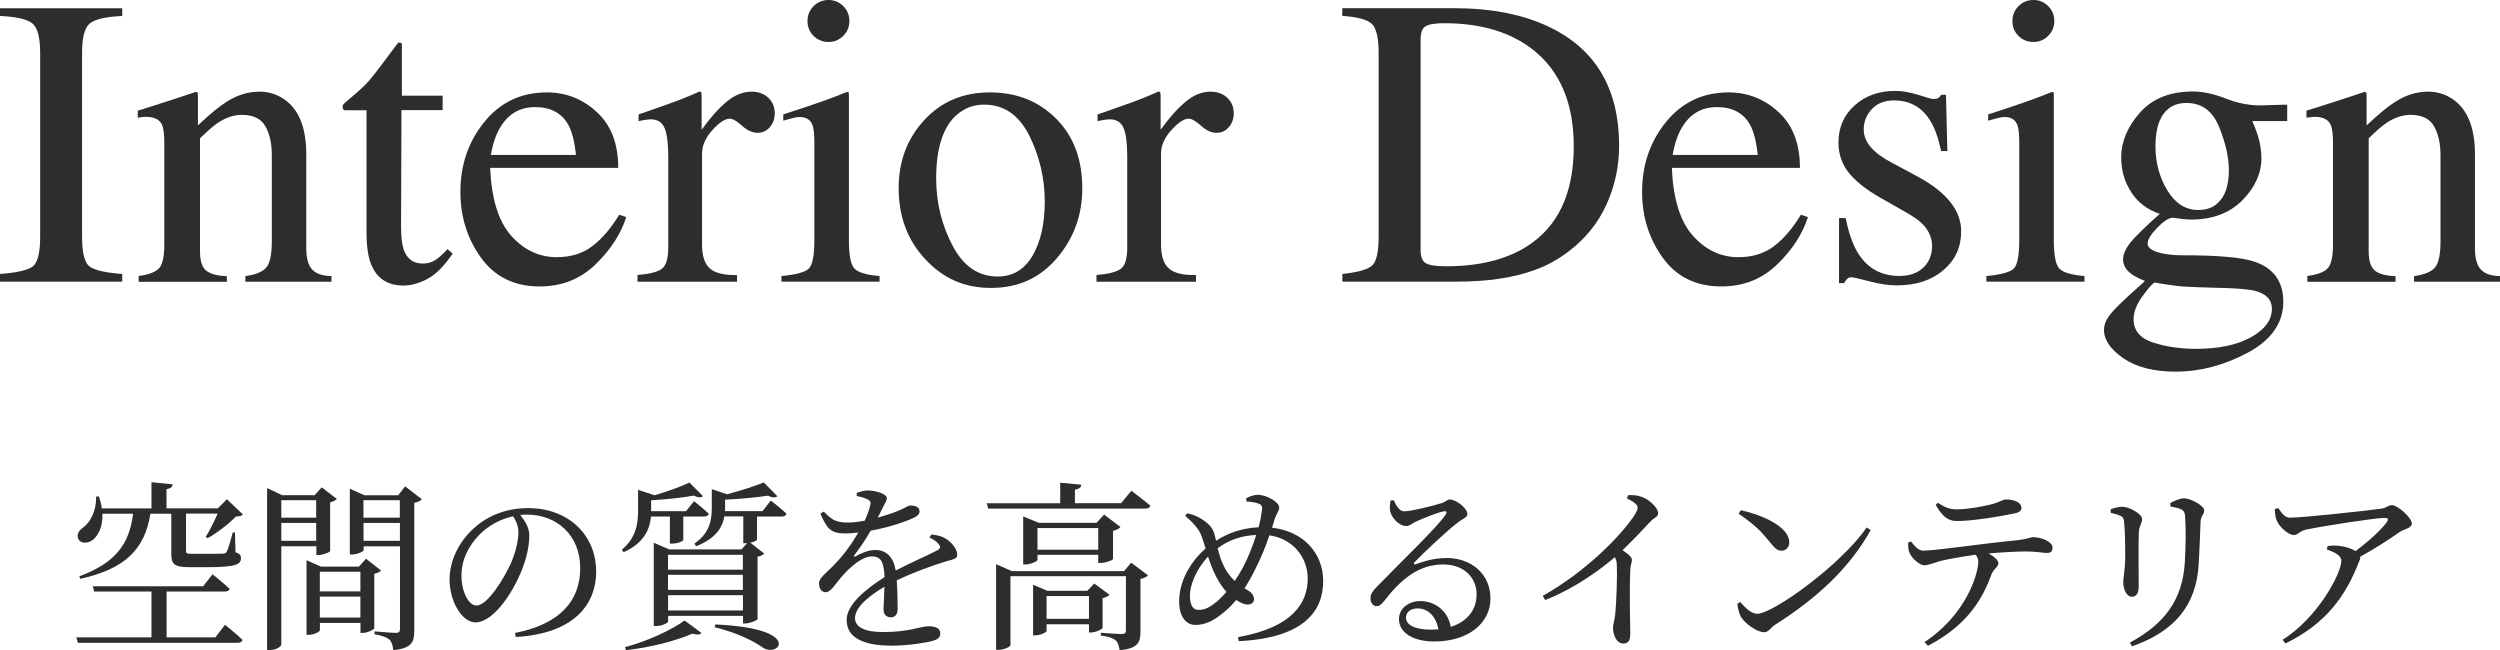 <?xml version="1.0" encoding="UTF-8"?>
<svg id="_レイヤー_2" data-name="レイヤー 2" xmlns="http://www.w3.org/2000/svg" viewBox="0 0 302.51 78.68">
  <defs>
    <style>
      .cls-1 {
        fill: #2d2d2d;
      }
    </style>
  </defs>
  <g id="_レイヤー_1-2" data-name="レイヤー 1">
    <g>
      <path class="cls-1" d="M0,33.15c2.03-.15,3.35-.45,3.96-.91.6-.46.9-1.66.9-3.58V6.42c0-1.84-.3-3.02-.9-3.55-.6-.53-1.92-.84-3.96-.94v-.93h14.79v.93c-2.03.1-3.35.41-3.96.94-.6.53-.9,1.71-.9,3.55v22.24c0,1.93.3,3.12.9,3.58.6.46,1.92.76,3.96.91v.93H0v-.93Z"/>
      <path class="cls-1" d="M16.75,33.4c1.16-.15,1.97-.44,2.43-.87s.7-1.4.7-2.89v-12.4c0-1.03-.1-1.76-.29-2.18-.31-.61-.94-.92-1.9-.92-.15,0-.3,0-.45.03-.15.02-.35.04-.57.07v-.85c.67-.2,2.25-.7,4.74-1.51l2.29-.76c.11,0,.18.04.21.12.02.08.04.2.04.34v3.59c1.49-1.4,2.66-2.36,3.51-2.88,1.27-.8,2.58-1.2,3.95-1.2,1.1,0,2.11.32,3.02.95,1.75,1.24,2.63,3.44,2.63,6.62v11.4c0,1.17.23,2.02.7,2.54.47.52,1.25.79,2.35.81v.68h-10.42v-.68c1.19-.16,2.02-.49,2.49-.99.47-.5.71-1.58.71-3.24v-10.42c0-1.4-.26-2.56-.78-3.48-.52-.92-1.47-1.38-2.86-1.38-.96,0-1.93.33-2.91.98-.55.38-1.26.99-2.14,1.86v13.67c0,1.17.26,1.96.78,2.36.52.4,1.34.61,2.47.65v.68h-10.67v-.68Z"/>
      <path class="cls-1" d="M53.56,11.57v1.76h-4.98l-.05,14.06c0,1.24.11,2.17.32,2.81.39,1.12,1.16,1.69,2.29,1.69.59,0,1.09-.14,1.53-.42.43-.28.92-.72,1.48-1.32l.63.54-.54.73c-.85,1.14-1.74,1.95-2.69,2.42-.94.47-1.86.71-2.73.71-1.92,0-3.22-.85-3.91-2.56-.37-.93-.56-2.21-.56-3.86v-14.79h-2.66c-.08-.05-.14-.1-.18-.15-.04-.05-.06-.11-.06-.2,0-.16.04-.29.11-.38s.31-.3.7-.62c1.12-.93,1.93-1.68,2.43-2.26.5-.58,1.66-2.1,3.5-4.58.21,0,.34.02.38.05.04.03.06.16.06.37v6.01h4.93Z"/>
      <path class="cls-1" d="M72.22,13.56c1.73,1.59,2.59,3.84,2.59,6.75h-15.5c.16,3.77,1.02,6.51,2.56,8.23,1.55,1.72,3.38,2.58,5.49,2.58,1.71,0,3.15-.45,4.32-1.34,1.17-.89,2.25-2.16,3.25-3.8l.85.29c-.67,2.07-1.92,3.99-3.75,5.75s-4.07,2.64-6.73,2.64c-3.06,0-5.42-1.16-7.09-3.47-1.67-2.31-2.5-4.97-2.5-7.98,0-3.27.97-6.09,2.91-8.47,1.94-2.38,4.46-3.56,7.57-3.56,2.29,0,4.31.79,6.03,2.38ZM60.52,15.43c-.52.88-.9,1.99-1.12,3.32h10.3c-.18-1.63-.49-2.84-.93-3.64-.8-1.43-2.13-2.15-4-2.15s-3.27.82-4.25,2.47Z"/>
      <path class="cls-1" d="M77.15,33.28c1.5-.13,2.49-.39,2.98-.79s.73-1.25.73-2.55v-11.01c0-1.61-.15-2.76-.45-3.45-.3-.69-.85-1.04-1.65-1.04-.16,0-.38.02-.65.06-.27.04-.55.09-.84.16v-.81c.92-.33,1.87-.66,2.85-1s1.65-.59,2.02-.73c.81-.31,1.65-.66,2.51-1.05.11,0,.18.04.21.12.02.08.04.25.04.51v4c1.04-1.45,2.05-2.58,3.02-3.39.97-.81,1.98-1.22,3.02-1.22.83,0,1.51.25,2.03.74.52.5.78,1.12.78,1.87,0,.67-.2,1.23-.6,1.69-.4.46-.9.68-1.5.68s-1.24-.29-1.87-.86c-.63-.57-1.12-.85-1.48-.85-.57,0-1.27.46-2.1,1.38s-1.25,1.87-1.25,2.84v11.01c0,1.4.33,2.37.98,2.92.65.55,1.73.8,3.25.77v.81h-12.04v-.81Z"/>
      <path class="cls-1" d="M94.56,33.4c1.74-.16,2.84-.46,3.3-.89.46-.43.68-1.6.68-3.5v-11.65c0-1.06-.07-1.79-.22-2.2-.24-.67-.76-1-1.54-1-.18,0-.35.02-.52.05-.17.03-.66.16-1.48.39v-.76l1.05-.34c2.85-.93,4.83-1.63,5.96-2.1.46-.2.75-.29.88-.29.03.11.05.24.05.37v17.53c0,1.86.22,3.02.67,3.49.45.47,1.46.77,3.04.9v.68h-11.87v-.68ZM98.44.75c.49-.5,1.09-.75,1.81-.75s1.3.25,1.79.74c.5.49.74,1.1.74,1.81s-.25,1.29-.74,1.79c-.5.49-1.09.74-1.79.74s-1.32-.25-1.81-.74-.73-1.09-.73-1.79.24-1.3.73-1.8Z"/>
      <path class="cls-1" d="M111.83,14.54c2.06-2.24,4.71-3.36,7.95-3.36s5.89,1.06,8.01,3.17c2.12,2.12,3.17,4.93,3.17,8.45,0,3.24-1.03,6.05-3.08,8.45s-4.7,3.59-7.96,3.59-5.77-1.15-7.93-3.44-3.25-5.18-3.25-8.64c0-3.24,1.03-5.98,3.09-8.22ZM115.73,13.92c-1.63,1.48-2.45,4.04-2.45,7.67,0,2.9.66,5.6,1.97,8.11,1.31,2.51,3.14,3.76,5.47,3.76,1.83,0,3.23-.84,4.22-2.52.99-1.68,1.48-3.87,1.48-6.59s-.63-5.47-1.88-7.96c-1.26-2.49-3.07-3.73-5.45-3.73-1.29,0-2.41.42-3.35,1.27Z"/>
      <path class="cls-1" d="M132.69,33.28c1.5-.13,2.49-.39,2.98-.79s.73-1.25.73-2.55v-11.01c0-1.61-.15-2.76-.45-3.45-.3-.69-.85-1.04-1.65-1.04-.16,0-.38.02-.65.06-.27.04-.55.09-.84.16v-.81c.92-.33,1.87-.66,2.85-1s1.65-.59,2.02-.73c.81-.31,1.65-.66,2.51-1.05.11,0,.18.04.21.12.02.08.04.25.04.51v4c1.04-1.45,2.05-2.58,3.02-3.39.97-.81,1.98-1.22,3.02-1.22.83,0,1.51.25,2.03.74.52.5.78,1.12.78,1.87,0,.67-.2,1.23-.6,1.69-.4.46-.9.68-1.5.68s-1.24-.29-1.87-.86c-.63-.57-1.12-.85-1.48-.85-.57,0-1.27.46-2.1,1.38s-1.25,1.87-1.25,2.84v11.01c0,1.4.33,2.37.98,2.92.65.55,1.73.8,3.25.77v.81h-12.04v-.81Z"/>
      <path class="cls-1" d="M162.43,33.15c1.82-.19,3.01-.52,3.56-.98.55-.46.83-1.63.83-3.51V6.42c0-1.82-.27-2.99-.81-3.52-.54-.52-1.73-.85-3.59-.98v-.93h13.48c4.54,0,8.38.75,11.52,2.25,5.66,2.69,8.5,7.49,8.5,14.4,0,2.49-.51,4.86-1.53,7.11-1.02,2.25-2.55,4.14-4.6,5.69-1.3.98-2.65,1.72-4.05,2.22-2.56.94-5.7,1.42-9.42,1.42h-13.89v-.93ZM172.5,31.83c.4.26,1.22.39,2.48.39,3.91,0,7.12-.77,9.64-2.32,3.87-2.38,5.81-6.44,5.81-12.19,0-5.13-1.6-8.99-4.79-11.58-2.73-2.21-6.36-3.32-10.86-3.32-1.12,0-1.88.12-2.28.37-.4.24-.6.78-.6,1.61v25.44c0,.81.2,1.35.6,1.61Z"/>
      <path class="cls-1" d="M215.21,13.56c1.73,1.59,2.59,3.84,2.59,6.75h-15.5c.16,3.77,1.02,6.51,2.56,8.23,1.55,1.72,3.38,2.58,5.49,2.58,1.71,0,3.15-.45,4.32-1.34,1.17-.89,2.25-2.16,3.25-3.8l.85.29c-.67,2.07-1.92,3.99-3.75,5.75s-4.07,2.64-6.73,2.64c-3.06,0-5.42-1.16-7.09-3.47-1.67-2.31-2.5-4.97-2.5-7.98,0-3.27.97-6.09,2.91-8.47,1.94-2.38,4.46-3.56,7.57-3.56,2.29,0,4.31.79,6.03,2.38ZM203.52,15.43c-.52.88-.9,1.99-1.12,3.32h10.3c-.18-1.63-.49-2.84-.93-3.64-.8-1.43-2.13-2.15-4-2.15s-3.27.82-4.25,2.47Z"/>
      <path class="cls-1" d="M222.53,26.39h.81c.37,1.86.88,3.28,1.51,4.27,1.14,1.82,2.8,2.73,4.99,2.73,1.22,0,2.18-.34,2.89-1.01.71-.68,1.06-1.55,1.06-2.62,0-.68-.2-1.34-.61-1.98s-1.12-1.25-2.15-1.86l-2.73-1.56c-2-1.07-3.48-2.16-4.42-3.25-.94-1.09-1.42-2.38-1.42-3.86,0-1.82.65-3.32,1.95-4.49s2.94-1.76,4.91-1.76c.86,0,1.81.16,2.84.49,1.03.33,1.62.49,1.75.49.29,0,.5-.04.63-.12.13-.08.24-.21.34-.39h.59l.17,6.81h-.76c-.33-1.58-.77-2.81-1.32-3.69-1.01-1.63-2.47-2.44-4.37-2.44-1.14,0-2.03.35-2.69,1.05-.65.7-.98,1.52-.98,2.47,0,1.5,1.12,2.83,3.37,4l3.22,1.73c3.47,1.89,5.2,4.09,5.2,6.59,0,1.92-.72,3.49-2.16,4.71s-3.32,1.83-5.64,1.83c-.97,0-2.08-.16-3.31-.49-1.23-.33-1.97-.49-2.19-.49-.2,0-.37.07-.51.21-.15.14-.26.31-.34.5h-.63v-7.89Z"/>
      <path class="cls-1" d="M240.36,33.4c1.74-.16,2.84-.46,3.3-.89.46-.43.68-1.6.68-3.5v-11.65c0-1.06-.07-1.79-.22-2.2-.24-.67-.76-1-1.54-1-.18,0-.35.02-.52.05-.17.03-.66.16-1.48.39v-.76l1.05-.34c2.85-.93,4.83-1.63,5.96-2.1.46-.2.75-.29.88-.29.03.11.05.24.05.37v17.53c0,1.86.22,3.02.67,3.49.45.47,1.46.77,3.04.9v.68h-11.87v-.68ZM244.24.75c.49-.5,1.09-.75,1.81-.75s1.3.25,1.79.74c.5.49.74,1.1.74,1.81s-.25,1.29-.74,1.79c-.5.49-1.09.74-1.79.74s-1.32-.25-1.81-.74-.73-1.09-.73-1.79.24-1.3.73-1.8Z"/>
      <path class="cls-1" d="M257.9,23.27c-.82-1.25-1.23-2.66-1.23-4.22,0-1.9.76-3.71,2.27-5.42s3.65-2.56,6.42-2.56c1.19,0,2.5.28,3.93.84s2.81.84,4.13.84c.34,0,.86-.01,1.55-.04.69-.02,1.19-.04,1.5-.04h.29v1.98h-4.22c.29.68.52,1.28.68,1.78.28.94.42,1.84.42,2.69,0,1.86-.77,3.56-2.31,5.12-1.54,1.55-3.61,2.33-6.21,2.33-.41,0-1.14-.07-2.2-.22-.47,0-1.1.4-1.88,1.2-.78.8-1.17,1.45-1.17,1.95s.57.9,1.71,1.15c.75.16,1.58.24,2.49.24,4.19,0,7.03.24,8.53.71,2.46.76,3.69,2.41,3.69,4.93s-1.44,4.62-4.31,6.15c-2.87,1.53-5.77,2.29-8.7,2.29-2.67,0-4.79-.54-6.35-1.62-1.56-1.08-2.34-2.22-2.34-3.41,0-.59.21-1.16.62-1.72.41-.56,1.23-1.4,2.44-2.5l1.6-1.44.29-.29c-.74-.29-1.3-.58-1.67-.86-.65-.5-.97-1.08-.97-1.73,0-.6.28-1.27.84-1.99s1.76-1.9,3.6-3.53c-1.48-.49-2.63-1.36-3.45-2.61ZM260.49,41.43c1.54.52,3.3.78,5.29.78,2.7,0,4.9-.47,6.59-1.4,1.69-.94,2.54-2.09,2.54-3.45,0-1.09-.69-1.82-2.06-2.17-.85-.21-2.45-.33-4.82-.37-.6-.02-1.24-.04-1.91-.06-.67-.02-1.28-.05-1.83-.08-.36-.02-.94-.08-1.74-.2-.8-.11-1.39-.21-1.79-.29-.2,0-.67.51-1.43,1.54-.77,1.04-1.16,2-1.16,2.88,0,1.37.77,2.31,2.31,2.83ZM268.24,24.66c.98-.78,1.46-2.14,1.46-4.08,0-1.55-.4-3.29-1.18-5.22-.79-1.94-2.1-2.9-3.94-2.9-1.6,0-2.69.76-3.3,2.27-.31.8-.46,1.78-.46,2.96,0,1.99.48,3.77,1.44,5.35.96,1.58,2.21,2.37,3.74,2.37.9,0,1.64-.24,2.25-.73Z"/>
      <path class="cls-1" d="M279.17,33.4c1.16-.15,1.97-.44,2.43-.87s.7-1.4.7-2.89v-12.4c0-1.03-.1-1.76-.29-2.18-.31-.61-.94-.92-1.9-.92-.15,0-.3,0-.45.03-.15.02-.35.04-.57.07v-.85c.67-.2,2.25-.7,4.74-1.51l2.29-.76c.11,0,.18.04.21.12.02.08.04.2.04.34v3.59c1.49-1.4,2.66-2.36,3.51-2.88,1.27-.8,2.58-1.2,3.95-1.2,1.1,0,2.11.32,3.02.95,1.75,1.24,2.63,3.44,2.63,6.62v11.4c0,1.17.23,2.02.7,2.54.47.52,1.25.79,2.35.81v.68h-10.42v-.68c1.19-.16,2.02-.49,2.49-.99.47-.5.71-1.58.71-3.24v-10.42c0-1.4-.26-2.56-.78-3.48-.52-.92-1.47-1.38-2.86-1.38-.96,0-1.93.33-2.91.98-.55.38-1.26.99-2.14,1.86v13.67c0,1.17.26,1.96.78,2.36.52.4,1.34.61,2.47.65v.68h-10.67v-.68Z"/>
      <path class="cls-1" d="M27.22,75.6s1.34,1.06,2.13,1.83c-.07.24-.29.35-.57.35H9.42l-.18-.66h9.09v-5.54h-6.93l-.18-.64h13.36l1.14-1.45s1.28,1.03,2.07,1.76c-.07.22-.26.33-.59.33h-7.04v5.54h5.9l1.17-1.52ZM12.39,62.16c.07,1.56-.51,2.66-1.14,3.15-.62.48-1.47.51-1.78-.09-.22-.53.09-1.06.59-1.39.86-.59,1.65-2.11,1.56-3.74l.35-.02c.18.51.29.99.35,1.45h6.01v-3.17l2.57.26c-.04.29-.24.51-.75.57v2.33h6.21l1.1-1.1,1.94,1.85c-.18.18-.4.22-.86.24-.81.86-2.29,2-3.41,2.62l-.24-.15c.46-.73,1.06-1.92,1.45-2.82h-3.83v4.51c0,.31.09.35.79.35h1.94c.79,0,1.47,0,1.74-.02.26,0,.35-.04.46-.24.18-.31.44-1.28.73-2.33h.26l.07,2.4c.55.18.66.4.66.73,0,.77-.7,1.08-4.07,1.08h-2.18c-1.83,0-2.18-.37-2.18-1.63v-4.84h-2.53c-.68,4.36-3.12,6.69-8.49,7.88l-.11-.31c4.36-1.61,6.05-3.87,6.51-7.57h-3.72Z"/>
      <path class="cls-1" d="M34.04,66.1v11.88c0,.24-.59.68-1.41.68h-.31v-19.6l1.83.86h3.92l.86-.95,1.83,1.41c-.13.13-.44.33-.81.4v5.9c-.02.13-.86.48-1.41.48h-.26v-1.06h-4.22ZM34.04,60.53v2.11h4.22v-2.11h-4.22ZM38.26,65.44v-2.16h-4.22v2.16h4.22ZM46.1,69.05c-.11.13-.44.31-.81.37v6.6c-.02.15-.84.57-1.41.57h-.26v-1.21h-4.91v.88c0,.18-.7.55-1.36.55h-.26v-9.02l1.74.77h4.6l.86-.95,1.83,1.43ZM38.7,69.18v2.38h4.91v-2.38h-4.91ZM43.61,74.72v-2.53h-4.91v2.53h4.91ZM51.05,60.42c-.13.15-.48.35-.92.42v15.45c0,1.36-.26,2.16-2.55,2.38-.04-.55-.18-.99-.46-1.28-.33-.26-.81-.48-1.8-.64v-.35s2.11.18,2.57.18c.4,0,.51-.15.51-.48v-9.99h-4.4v.46c0,.15-.75.53-1.45.53h-.22v-7.96l1.76.79h4.09l.84-1.08,2.05,1.58ZM43.98,60.53v2.11h4.4v-2.11h-4.4ZM48.39,65.44v-2.16h-4.4v2.16h4.4Z"/>
      <path class="cls-1" d="M62.31,76.59c5.44-1.06,7.9-3.89,7.9-7.85s-2.82-6.47-6.45-6.47c-.26,0-.53.02-.81.04.57.71,1.1,1.56,1.1,2.46,0,1.08-.24,2.38-.7,3.65-.92,2.68-3.45,6.89-5.83,6.89-1.56,0-3.12-2.44-3.12-5.21,0-2.16,1.06-4.55,3.04-6.27,1.78-1.58,4.05-2.35,6.49-2.35,4.69,0,8.21,3.12,8.21,7.7,0,3.79-2.49,7.48-9.73,7.9l-.09-.48ZM62.09,62.47c-1.5.33-2.97,1.1-4.07,2.22-1.36,1.39-2.18,3.08-2.18,4.97,0,2,.9,3.61,1.8,3.61,1.39,0,3.39-3.34,4.25-5.26.46-1.12.84-2.51.84-3.56,0-.77-.26-1.39-.64-1.98Z"/>
      <path class="cls-1" d="M78.77,62.51c-.13,1.43-.77,3.19-3.32,4.31l-.2-.31c1.76-1.47,1.96-3.21,1.96-4.75v-2.49l2,.66c1.56-.46,3.26-1.08,4.22-1.54l1.63,1.65c-.22.2-.62.18-1.1-.07-1.32.24-3.34.46-5.17.57v1.32h4.22l.97-1.21s1.1.86,1.78,1.5c-.04.24-.26.35-.57.35h-2.51v2.84c0,.09-.53.44-1.36.44h-.26v-3.28h-2.29ZM75.62,78.31c2.68-.7,5.74-2.13,7.22-3.23l2.05,1.52c-.18.22-.57.24-1.1.07-1.94.86-5.13,1.69-8.05,2l-.11-.35ZM93.27,60.57s1.19.9,1.89,1.58c-.04.24-.24.35-.55.35h-3.01v2.82c-.02.07-.31.26-.81.35l1.69,1.32c-.13.13-.44.31-.81.37v7.55c-.02.13-.92.53-1.47.53h-.29v-.92h-9.06v.68c0,.18-.75.55-1.45.55h-.29v-10.08l1.87.81h8.74l.68-.75h-.46v-3.24h-2.29c-.2,1.23-.97,2.66-3.43,3.61l-.18-.33c1.87-1.3,2.09-2.88,2.09-4.29v-2.29l1.85.62c1.65-.44,3.41-1.01,4.44-1.43l1.65,1.67c-.24.2-.64.18-1.14-.07-1.34.2-3.34.4-5.19.48v1.39h4.53l1.01-1.3ZM80.83,67.13v1.8h9.06v-1.8h-9.06ZM80.83,69.55v1.83h9.06v-1.83h-9.06ZM89.9,73.87v-1.85h-9.06v1.85h9.06ZM86.55,75.56c10.8.48,7.66,4.12,5.74,2.79-1.14-.81-3.1-1.78-5.81-2.46l.07-.33Z"/>
      <path class="cls-1" d="M112.71,64.67c.88.11,1.36.26,1.8.55.62.4,1.32,1.23,1.32,1.89,0,.48-.33.53-1.25.79-1.65.48-4.14,1.39-6.07,2.33.09,1.25.11,2.73.11,3.48,0,.59-.29.99-.81.99-.46,0-.9-.26-.9-.95,0-.55.09-1.63.11-2.75-2.02,1.19-3.56,2.53-3.56,3.79,0,1.12,1.25,1.69,3.37,1.69,3.26,0,4.53-.7,5.52-.7.88,0,1.43.26,1.43.84,0,.42-.15.7-.9.92-.79.24-3.06.59-4.93.59-4.14,0-5.5-1.34-5.5-3.12s2.11-3.61,4.58-5.17c-.07-1.83-.42-2.51-1.54-2.51-1.19,0-2.64,1.32-3.52,2.31-.77.86-1.41,2-2.02,2.02-.53.02-.84-.42-.84-1.06-.02-.66.77-1.17,1.74-2.16,1.19-1.19,2.22-2.64,3.01-4-.55.07-1.1.11-1.63.11-1.78,0-2.18-.66-2.97-2.4l.42-.24c.84.84,1.34,1.34,2.93,1.32.62,0,1.32-.09,2.02-.22.33-.71.55-1.34.66-1.83.11-.38.07-.57-.35-.77-.29-.15-.75-.29-1.28-.4l.02-.37c.44-.15.97-.31,1.34-.29.75,0,2.29.35,2.29.95,0,.31-.18.48-.4.95-.18.35-.44.88-.7,1.39,1.03-.29,1.98-.62,2.6-.88.88-.37,1.03-.59,1.36-.59.57,0,1.1.18,1.1.7,0,.31-.2.53-.66.77-.86.42-2.99,1.17-5.26,1.58-.46.81-1.06,1.78-1.98,2.97-.09.13-.02.24.13.15.73-.4,1.54-.79,2.42-.79,1.36,0,2.22.92,2.46,2.49,1.72-.92,3.83-1.8,5.06-2.46.37-.22.42-.44.11-.77-.22-.29-.66-.57-1.08-.77l.24-.37Z"/>
      <path class="cls-1" d="M136.91,59.39s1.41,1.06,2.29,1.8c-.07.24-.26.35-.59.35h-19.03l-.18-.64h8.89v-2.49l2.55.24c-.04.31-.24.53-.77.59v1.65h5.59l1.25-1.52ZM136.87,68.08l2.05,1.54c-.13.15-.48.35-.92.44v6.4c0,1.25-.29,2.02-2.53,2.22-.07-.53-.18-.92-.46-1.19-.31-.26-.81-.46-1.8-.59v-.33s2.07.15,2.55.15c.37,0,.48-.15.48-.44v-6.56h-13.97v8.34c0,.18-.73.57-1.45.57h-.29v-10.36l1.91.84h13.58l.86-1.03ZM132.89,68.12v-.99h-7.35v.62c0,.15-.77.55-1.47.55h-.26v-5.81l1.87.77h7l.92-.99,1.98,1.5c-.13.18-.48.37-.9.46v3.41c-.02.15-.92.48-1.5.48h-.29ZM133.42,75.98c-.02.15-.84.55-1.39.55h-.26v-.99h-5.13v.81c0,.15-.73.53-1.39.53h-.24v-6.12l1.72.73h4.84l.84-.88,1.85,1.36c-.13.15-.46.33-.84.4v3.61ZM132.89,66.52v-2.62h-7.35v2.62h7.35ZM131.77,74.88v-2.75h-5.13v2.75h5.13Z"/>
      <path class="cls-1" d="M153.9,63.85c3.87.44,6.21,3.12,6.21,6.47,0,3.65-2.38,6.89-10.21,7.26l-.11-.48c6.71-1.19,8.45-4.2,8.45-7.11,0-2.46-1.72-4.8-4.64-5.21-.42,1.28-.97,2.66-1.89,4.47-.37.73-.75,1.36-1.12,1.96l.18.09c.48.26.97.62.97,1.19,0,.44-.33.66-.79.66s-.97-.29-1.36-.55c-.57.68-1.14,1.23-1.76,1.7-.86.68-1.87,1.32-3.17,1.32-1.39,0-1.98-1.39-1.98-2.79,0-3.08,1.98-5.41,3.21-6.47-.18-.53-.33-1.03-.48-1.45-.31-.88-1.01-1.63-2-2.51l.26-.29c.66.15,1.34.4,1.78.73.53.35,1.25.84,1.5,1.78.07.24.13.53.2.81,1.32-.84,2.95-1.52,5.15-1.63.22-.84.35-1.58.42-2.16.04-.51-.2-.64-.57-.75s-.81-.18-1.32-.2l-.04-.4c.44-.24.99-.42,1.43-.42.99,0,2.57.86,2.57,1.54,0,.44-.33.73-.53,1.36l-.33,1.08ZM148.4,71.62c-.64-.73-1.12-1.54-1.47-2.31-.29-.62-.53-1.3-.75-1.96-1.47,1.56-2.2,3.5-2.2,4.73s.44,1.72,1.03,1.72c.81,0,1.36-.33,2.05-.86.42-.33.88-.79,1.34-1.32ZM152,64.73c-1.69.09-3.21.53-4.66,1.61.2.79.46,1.65.88,2.42.35.64.77,1.14,1.19,1.54.35-.51.68-1.08.99-1.63.68-1.3,1.21-2.68,1.61-3.94Z"/>
      <path class="cls-1" d="M168.66,60.55c.31.66.68,1.32,1.25,1.32.84,0,3.5-.66,4.53-.99.59-.18.64-.44.99-.44.77,0,2.13,1.06,2.13,1.76,0,.46-.59.53-1.34,1.17-1.21.92-4.07,3.63-5.04,4.64-.18.18-.07.35.13.26.92-.33,2.2-.75,3.76-.75,2.88,0,5.33,1.87,5.28,5-.04,2.79-2.55,5.1-6.82,5.1-2.49,0-4.25-1.03-4.25-2.71,0-1.25,1.12-2.18,2.62-2.18s3.26.97,3.65,3.12c2.11-.66,3.1-2.18,3.12-3.83.07-1.94-1.36-3.72-4.03-3.72-3.12,0-5.3,2.02-7.15,4.42-.4.48-.59.64-.97.62-.35,0-.73-.42-.68-1.03.02-.46.26-.81.84-1.39,3.08-3.17,7.24-7.13,8.23-8.63.24-.35.09-.48-.2-.42-.73.13-2.49.84-3.39,1.25-.42.2-.75.53-1.14.53-.97,0-1.83-1.1-1.96-1.78-.09-.4-.04-.84.04-1.3l.37-.04ZM174.05,76.15c-.29-1.63-1.3-2.53-2.53-2.53-.81,0-1.39.44-1.39,1.14,0,.79.97,1.43,2.97,1.43.33,0,.64-.02.95-.04Z"/>
      <path class="cls-1" d="M197.04,59.91c.53,0,1.06,0,1.58.2.95.31,2.02,1.34,2.02,1.98,0,.48-.42.46-1.03,1.12-.79.86-1.89,2.02-3.28,3.37.64.42,1.14.81,1.14,1.17,0,.31-.18.64-.2,1.21-.13,3.15,0,6.45,0,7.7,0,.86-.26,1.21-.84,1.21-.84,0-1.25-1.06-1.25-1.89,0-.42.18-.88.26-1.58.18-1.72.26-5.04.2-6.01,0-.4-.07-.66-.24-.97-1.43,1.23-4.58,3.67-8.43,5.19l-.29-.51c5.3-2.99,9.33-7.2,10.91-9.48.4-.57.57-.97.57-1.19,0-.35-.42-.7-1.3-1.12l.15-.4Z"/>
      <path class="cls-1" d="M225.88,63.83l.48.31c-2.62,4.73-6.69,8.36-11.57,11.46-.51.31-.77.9-1.3.9-.97,0-2.35-1.1-2.82-1.83-.22-.42-.42-1.17-.44-1.61l.33-.22c.62.68,1.34,1.43,2.07,1.43,1.89,0,10.1-5.88,13.25-10.45ZM210.66,61.74c2.66.59,5.85,2.02,5.85,3.89,0,.59-.4,1.01-.95,1.01-.46,0-.81-.29-1.36-.99-1.06-1.32-1.8-2.11-3.81-3.48l.26-.44Z"/>
      <path class="cls-1" d="M231.25,65.53c.46.57.88,1.1,1.47,1.1,1.5,0,7.35-.88,11.07-1.23,1.54-.15,1.91-.4,2.22-.4,1.03,0,2.35.55,2.35,1.25,0,.46-.18.66-.7.66-.4,0-1.32-.18-2.44-.18-.97,0-2.71.07-4.58.24.64.37,1.17.79,1.17,1.19,0,.46-.53.59-.84,1.36-.88,2.38-2.51,5.96-7.68,8.62l-.42-.44c5.15-3.41,6.51-8.38,6.51-9.72,0-.29-.09-.57-.31-.86-1.74.24-3.63.59-4.31.77-.7.2-1.34.48-1.89.51-.57.02-1.61-.9-1.83-1.56-.13-.31-.15-.7-.15-1.19l.35-.13ZM234.5,60.84c.86.59,1.5.79,2.22.79,1.41,0,2.97-.31,4.03-.55,1.25-.29,1.54-.64,1.96-.64,1.08,0,1.89.37,1.89,1.01,0,.35-.24.57-.95.7-1.72.35-4.95.9-6.86.9-1.19,0-1.83-.7-2.57-1.96l.29-.26Z"/>
      <path class="cls-1" d="M255.4,62.05v-.42c.46-.18.99-.31,1.41-.31.86,0,2.4.88,2.4,1.5,0,.46-.33.7-.4,1.54-.07.97-.02,5.52-.02,6.6,0,.92-.35,1.25-.84,1.25-.57,0-1.03-.81-1.03-1.76,0-.57.22-1.39.24-3.1,0-1.03-.02-3.23-.13-4.07-.04-.51-.09-.68-.44-.86-.33-.15-.73-.26-1.19-.37ZM257.98,78.2l-.26-.44c4.25-2.29,6.36-5.21,6.65-9.68.11-1.89.15-4.09.04-5.52-.02-.42-.07-.7-.46-.92-.29-.15-.77-.26-1.32-.35l-.02-.42c.51-.29,1.21-.57,1.65-.57.88,0,2.46.92,2.46,1.45s-.4.64-.44,1.34c-.04,1.3-.15,3.7-.22,5.04-.26,5.15-2.97,8.29-8.08,10.08Z"/>
      <path class="cls-1" d="M275.69,61.5c.48.66.77,1.14,1.43,1.14,1.58,0,9.75-.9,11.09-1.1.57-.09.81-.42,1.23-.42.66,0,2.4,1.52,2.4,2.22,0,.59-.97.68-1.47,1.03-.95.68-2.84,1.94-4.77,2.99,0,.11,0,.24-.07.4-1.69,4.49-4.18,7.75-8.98,10.1l-.35-.44c4.33-2.73,7.11-8.08,7.11-9.55,0-.68-.81-1.03-1.76-1.39l.11-.42c.59-.04.99-.07,1.43,0,.81.09,1.5.35,1.94.62,1.58-1.17,3.17-2.62,3.78-3.5.26-.42.15-.51-.29-.51-1.03,0-7.06.92-9.46,1.41-.86.2-.95.66-1.52.66-.62,0-1.72-.97-2.02-1.7-.2-.42-.24-.92-.26-1.45l.44-.11Z"/>
    </g>
  </g>
</svg>